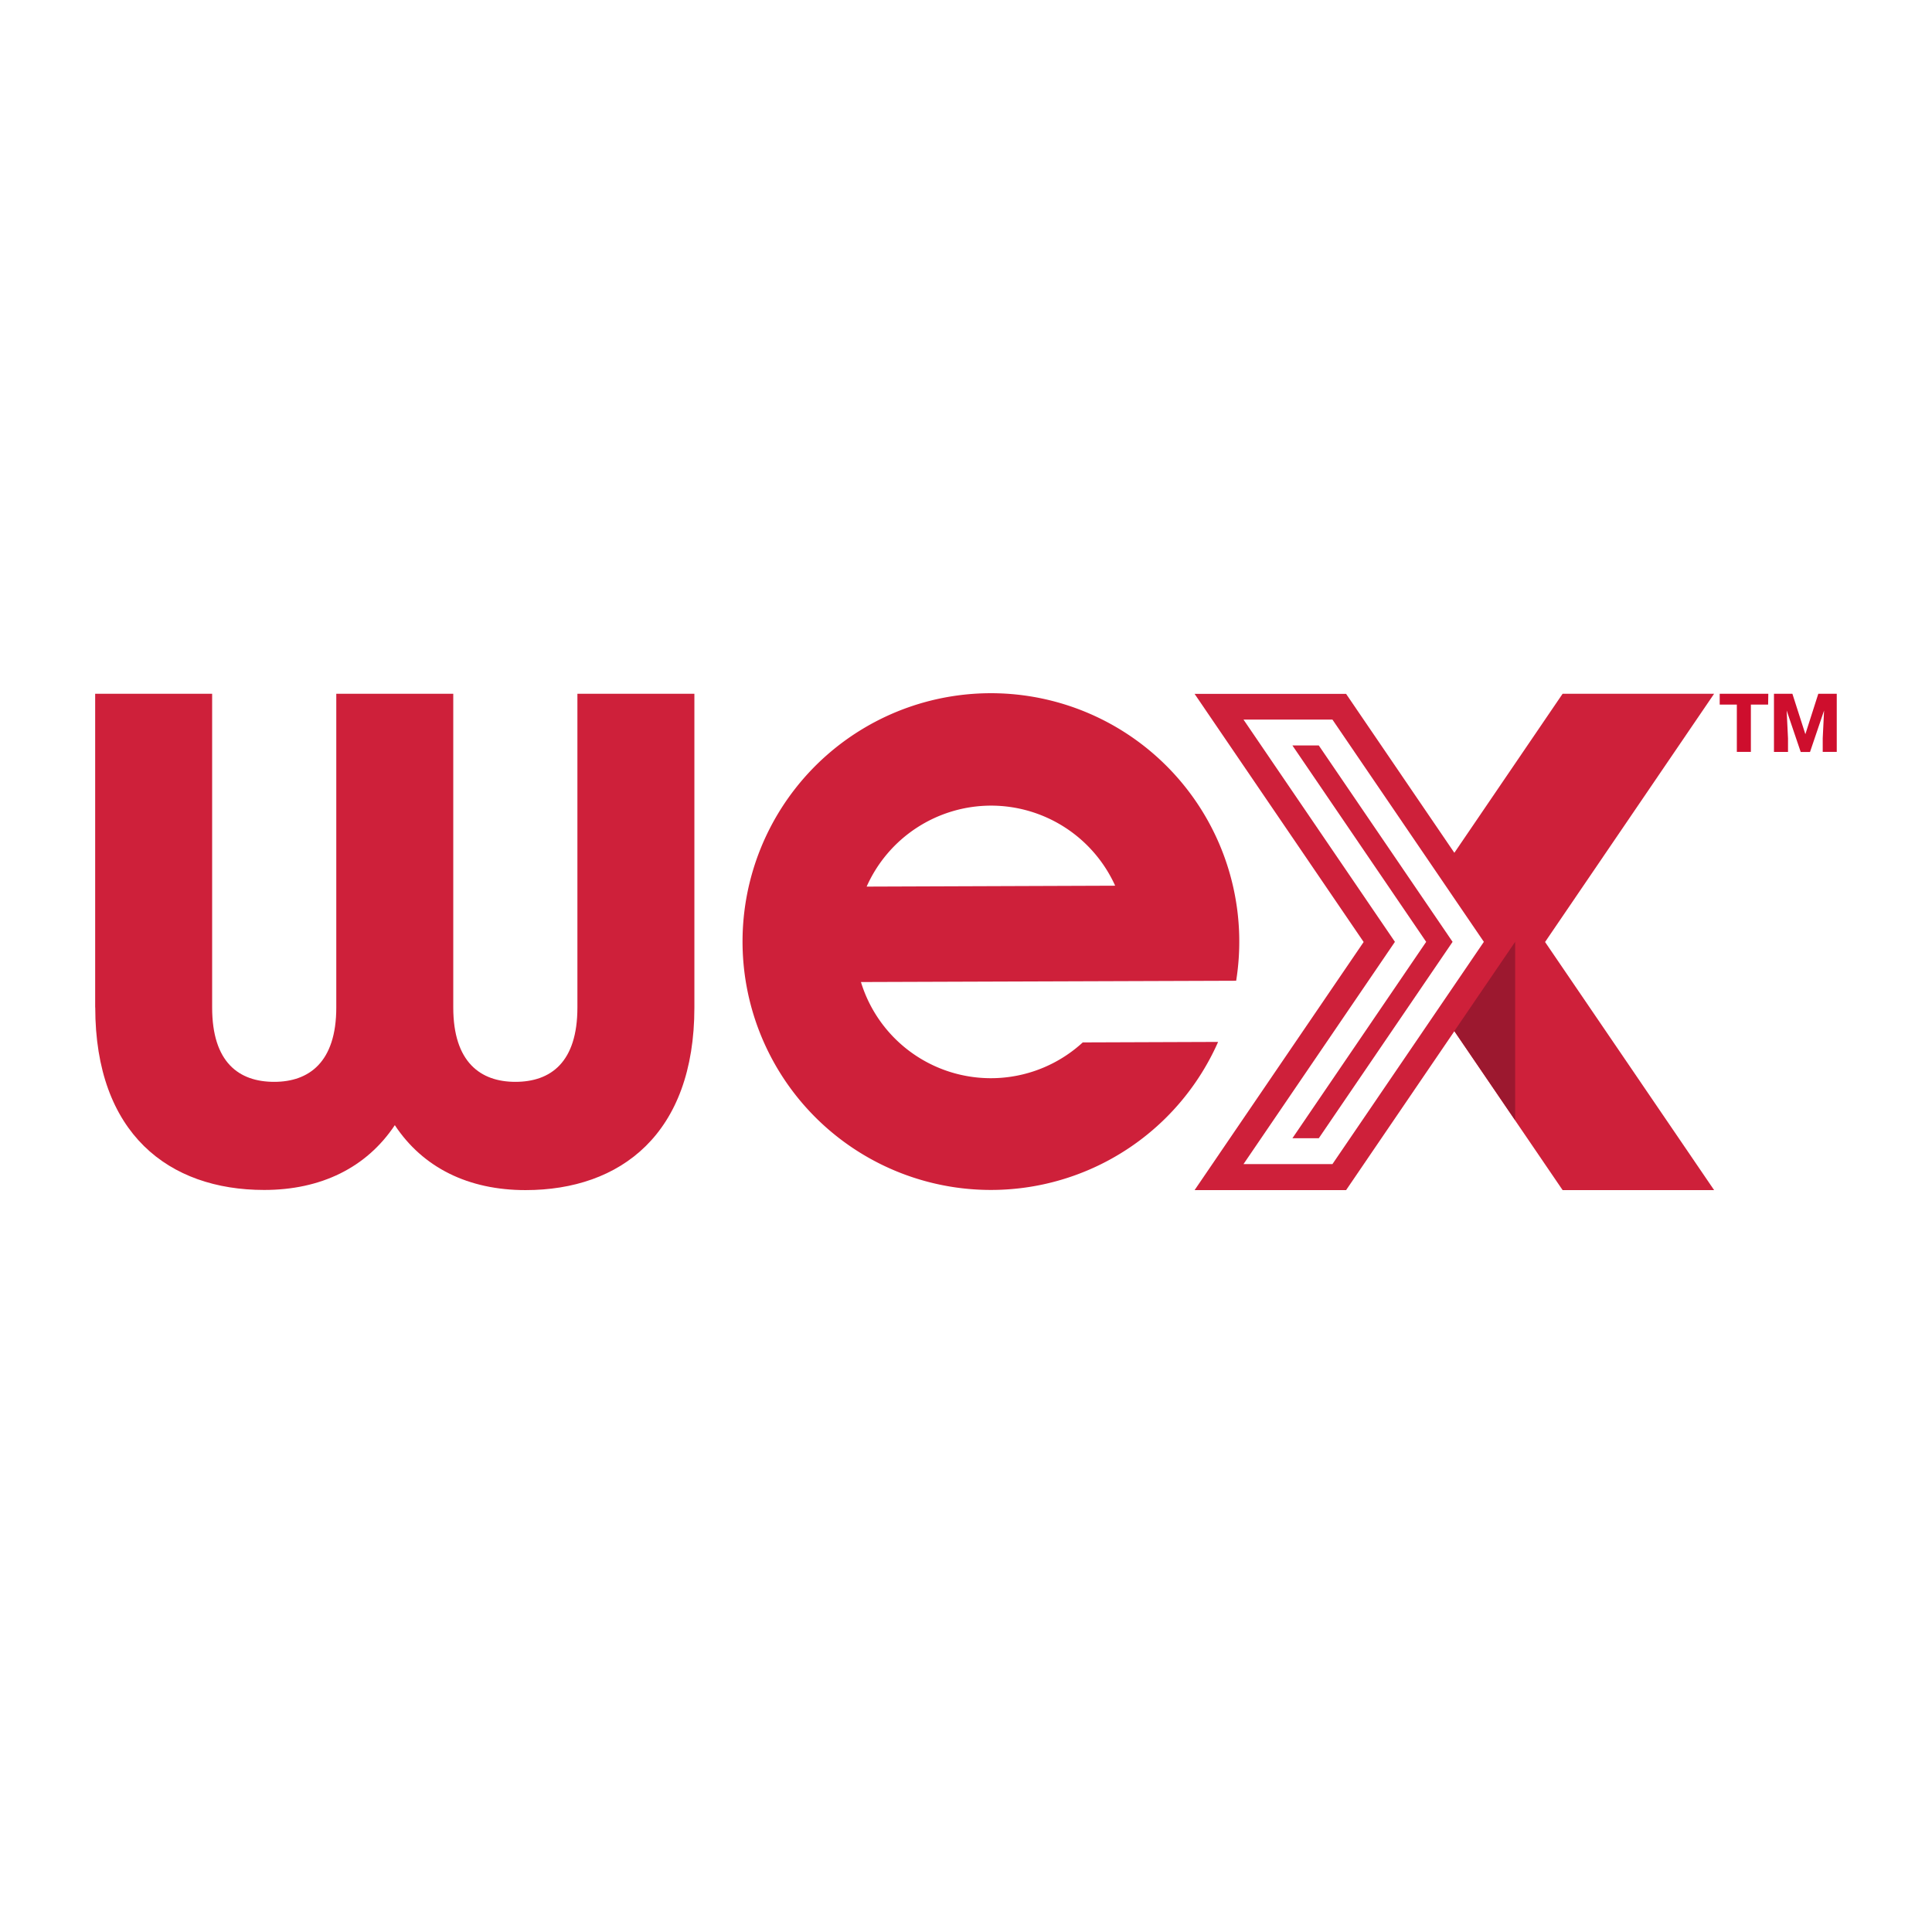 <svg xmlns="http://www.w3.org/2000/svg" viewBox="0 0 512 512"><defs><style>.cls-1{fill:#ce203a;}.cls-2{fill:#9c182f;}.cls-3{fill:#ce0e2d;}.cls-4{fill:none;}</style></defs><g id="Layer_2" data-name="Layer 2"><g id="Layer_1-2" data-name="Layer 1"><path class="cls-1" d="M25.22,267V183.85h31V267c0,14.53,7.07,19.7,16.45,19.7,9.18,0,16.45-5.17,16.45-19.7V183.85h31V267c0,14.53,7.26,19.7,16.45,19.7,9.37,0,16.45-5.17,16.45-19.7V183.85h31V267c0,33.47-19.52,48.39-44.76,48.39-15.12,0-27.17-5.93-34.63-17.21C97.14,309.42,85.09,315.35,70,315.35c-25.25,0-44.76-14.92-44.76-48.39"/><path class="cls-1" d="M327.6,259.89a65.82,65.82,0,1,0-4.79,16.23l-35.87.13a36,36,0,0,1-58.78-16l99.44-.34M262.53,213.5a36.12,36.12,0,0,1,33,21.22l-65.86.24A36.12,36.12,0,0,1,262.53,213.5Z"/><path class="cls-1" d="M454.26,183.85H414.11L385.42,226l-28.69-42.11H316.58l44.8,65.75-44.8,65.75h40.15l28.69-42.11,28.69,42.11h40.15l-44.8-65.75ZM353.11,308.5H329.54l40.13-58.9-40.13-58.9h23.57l40.13,58.9Z"/><polygon class="cls-1" points="349.49 197.55 342.5 197.55 377.95 249.6 342.5 301.65 349.49 301.65 384.95 249.6 349.49 197.55"/><polygon class="cls-2" points="401.53 249.6 401.53 296.87 385.42 273.24 401.53 249.6"/><path class="cls-3" d="M468.57,186.72H464v12.54h-3.72V186.72h-4.54v-2.87h12.88Z"/><path class="cls-3" d="M475,183.85l3.44,10.72,3.43-10.72h4.89v15.41h-3.72v-3.6l.36-7.37-3.73,11h-2.46l-3.73-11,.36,7.38v3.6h-3.72V183.85Z"/><rect class="cls-4" width="512" height="512"/></g></g></svg>